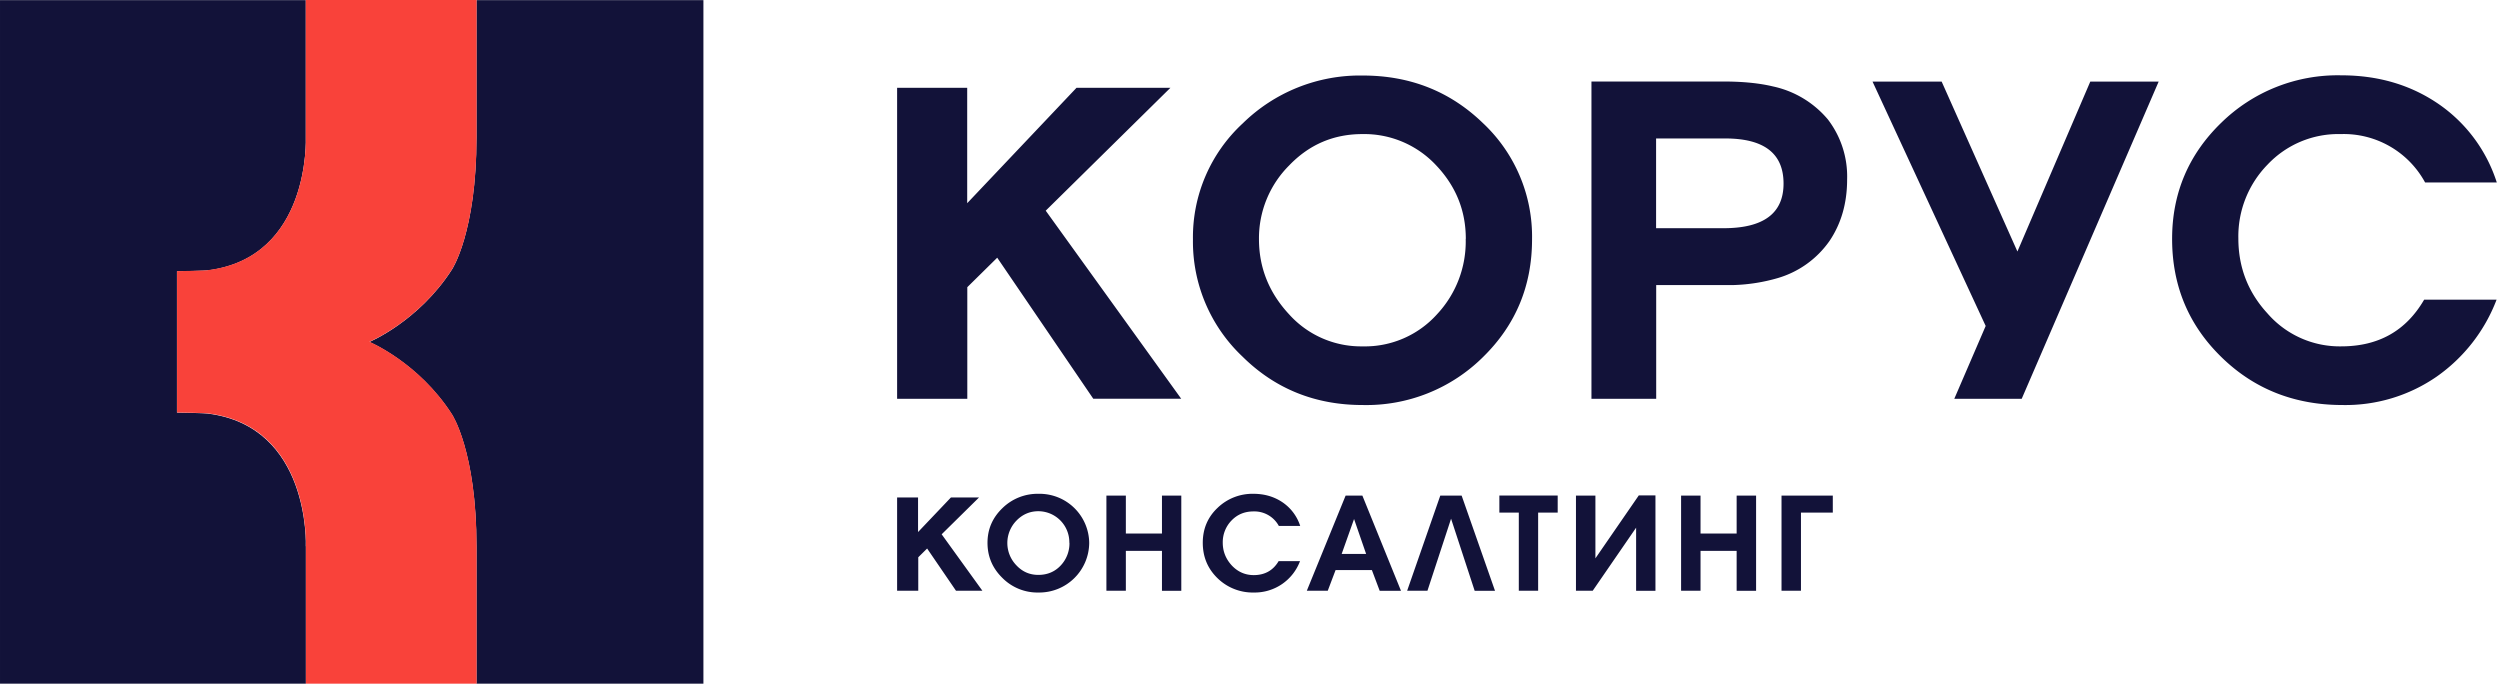 <svg viewBox="0 0 234 64" fill="none" xmlns="http://www.w3.org/2000/svg"><path d="M44.6.01v12.82c0 8.96-2.3 12.4-2.3 12.4-3.12 4.86-7.73 6.78-7.73 6.78s4.61 1.92 7.73 6.78c0 0 2.3 3.43 2.3 12.4v12.8h21.24v-63.98h-21.24Zm-15.98 51.12s.47-11.23-9.2-12.42c0 0-.66-.05-1.38-.06l-1.48-.03v-13.23l1.48-.03c.72-.01 1.37-.05 1.37-.05 9.68-1.18 9.21-12.42 9.21-12.42v-12.88h-28.62v63.98h28.63v-12.86Z" fill="#121239"/><path d="M19.43 25.3s-.66.04-1.38.05l-1.48.03v13.23l1.48.03c.72.01 1.38.05 1.38.05 9.68 1.18 9.2 12.42 9.2 12.42v12.88h15.98v-12.82c0-8.96-2.3-12.4-2.3-12.4-3.12-4.86-7.73-6.78-7.73-6.78s4.62-1.92 7.73-6.78c0 0 2.3-3.43 2.3-12.4v-12.81h-15.99v12.87c0 .02.47 11.24-9.2 12.42Z" fill="#F9423A"/><path d="M83.96 8.22h6.57v10.8l10.23-10.8h8.79l-11.67 11.5 12.68 17.6h-8.23l-8.99-13.2-2.8 2.76v10.45h-6.57v-29.11h-.01Zm59.44 14.18c0 4.34-1.52 8.01-4.58 11.01a15.5 15.5 0 0 1-11.29 4.5c-4.4 0-8.17-1.5-11.24-4.54a14.8 14.8 0 0 1-4.63-10.97 14.5 14.5 0 0 1 4.67-10.86 15.66 15.66 0 0 1 11.24-4.47c4.41 0 8.16 1.48 11.23 4.45a14.56 14.56 0 0 1 4.6 10.88Zm-6.2-.04c0-2.66-.94-4.96-2.8-6.91a9.2 9.2 0 0 0-6.88-2.9c-2.7 0-4.98.98-6.86 2.94a9.63 9.63 0 0 0-2.82 6.9c0 2.66.94 5 2.8 7.01a9.05 9.05 0 0 0 6.88 3.02 9.08 9.08 0 0 0 7-3.02 9.96 9.96 0 0 0 2.67-7.04Zm35.69-5.56c0 2.23-.56 4.15-1.66 5.77a8.99 8.99 0 0 1-4.84 3.46 16.5 16.5 0 0 1-4.09.65h-7.28v10.65h-6.06v-29.7h12.36c1.85 0 3.38.16 4.63.46a9.24 9.24 0 0 1 5.14 3.09 8.78 8.78 0 0 1 1.8 5.62Zm-17.88-3.84v8.4h6.31c3.75 0 5.62-1.39 5.62-4.18 0-2.81-1.81-4.22-5.46-4.22h-6.47Zm47.04-5.32-12.82 29.69h-6.31l2.94-6.82-10.59-22.87h6.47l7.09 15.9 6.82-15.9h6.4Zm31.63 20.41a15.53 15.53 0 0 1-5.62 7.21 15 15 0 0 1-8.8 2.65c-4.5 0-8.29-1.5-11.35-4.5-3.07-3-4.6-6.68-4.6-11.05 0-4.28 1.54-7.9 4.6-10.87a15.57 15.57 0 0 1 11.23-4.44c3.46 0 6.47.89 9.06 2.65a14.12 14.12 0 0 1 5.5 7.38h-6.71a8.67 8.67 0 0 0-7.9-4.53 9.1 9.1 0 0 0-6.85 2.86 9.61 9.61 0 0 0-2.73 6.9c0 2.7.9 5.04 2.72 7.02a8.96 8.96 0 0 0 6.9 3.09c3.5 0 6.07-1.45 7.77-4.37h6.78Zm-149.72 18.51h1.97v3.24l3.08-3.24h2.63l-3.5 3.45 3.81 5.28h-2.47l-2.7-3.95-.83.82v3.13h-1.98v-8.73h-.01Zm17.99 4.25a4.68 4.68 0 0 1-4.76 4.65 4.62 4.62 0 0 1-3.36-1.36c-.93-.91-1.4-2-1.4-3.29 0-1.28.47-2.36 1.41-3.26a4.7 4.7 0 0 1 3.37-1.33 4.65 4.65 0 0 1 4.74 4.6Zm-1.86-.01a2.91 2.91 0 0 0-2.9-2.95c-.8 0-1.49.3-2.05.88a3 3 0 0 0-.01 4.18c.56.6 1.24.9 2.06.9.85 0 1.56-.3 2.11-.9a3 3 0 0 0 .8-2.11Zm10.48 4.5h-1.81v-3.74h-3.38v3.73h-1.82v-8.9h1.82v3.55h3.38v-3.55h1.81v8.9Zm11.12-2.8a4.53 4.53 0 0 1-4.32 2.96 4.72 4.72 0 0 1-3.42-1.35c-.92-.9-1.37-2-1.37-3.31 0-1.28.45-2.38 1.38-3.26a4.7 4.7 0 0 1 3.36-1.32c1.04 0 1.95.27 2.73.8a4.25 4.25 0 0 1 1.65 2.21h-2a2.6 2.6 0 0 0-2.38-1.36c-.82 0-1.5.28-2.05.85a2.91 2.91 0 0 0-.82 2.08c0 .8.28 1.5.82 2.1.56.61 1.26.93 2.08.93 1.04 0 1.82-.44 2.33-1.31h2v-.02Zm9.44 2.8h-1.99l-.73-1.94h-3.4l-.73 1.93h-1.96l3.63-8.9h1.57l3.61 8.9Zm-3.26-3.45-1.13-3.27-1.16 3.27h2.29Zm12.06 3.45h-1.9l-2.21-6.75-2.21 6.74h-1.9l3.1-8.9h2l3.12 8.9Zm5.87-7.32h-1.83v7.31h-1.81v-7.31h-1.82v-1.6h5.46v1.6Zm9.15 7.32h-1.81v-5.91l-4.06 5.9h-1.57v-8.9h1.82v5.87l4.06-5.89h1.56v8.92Zm9.42 0h-1.82v-3.74h-3.38v3.73h-1.82v-8.9h1.82v3.55h3.38v-3.55h1.82v8.9Zm7.18-7.32h-2.98v7.31h-1.82v-8.9h4.8v1.59Z" fill="#121239"/></svg>